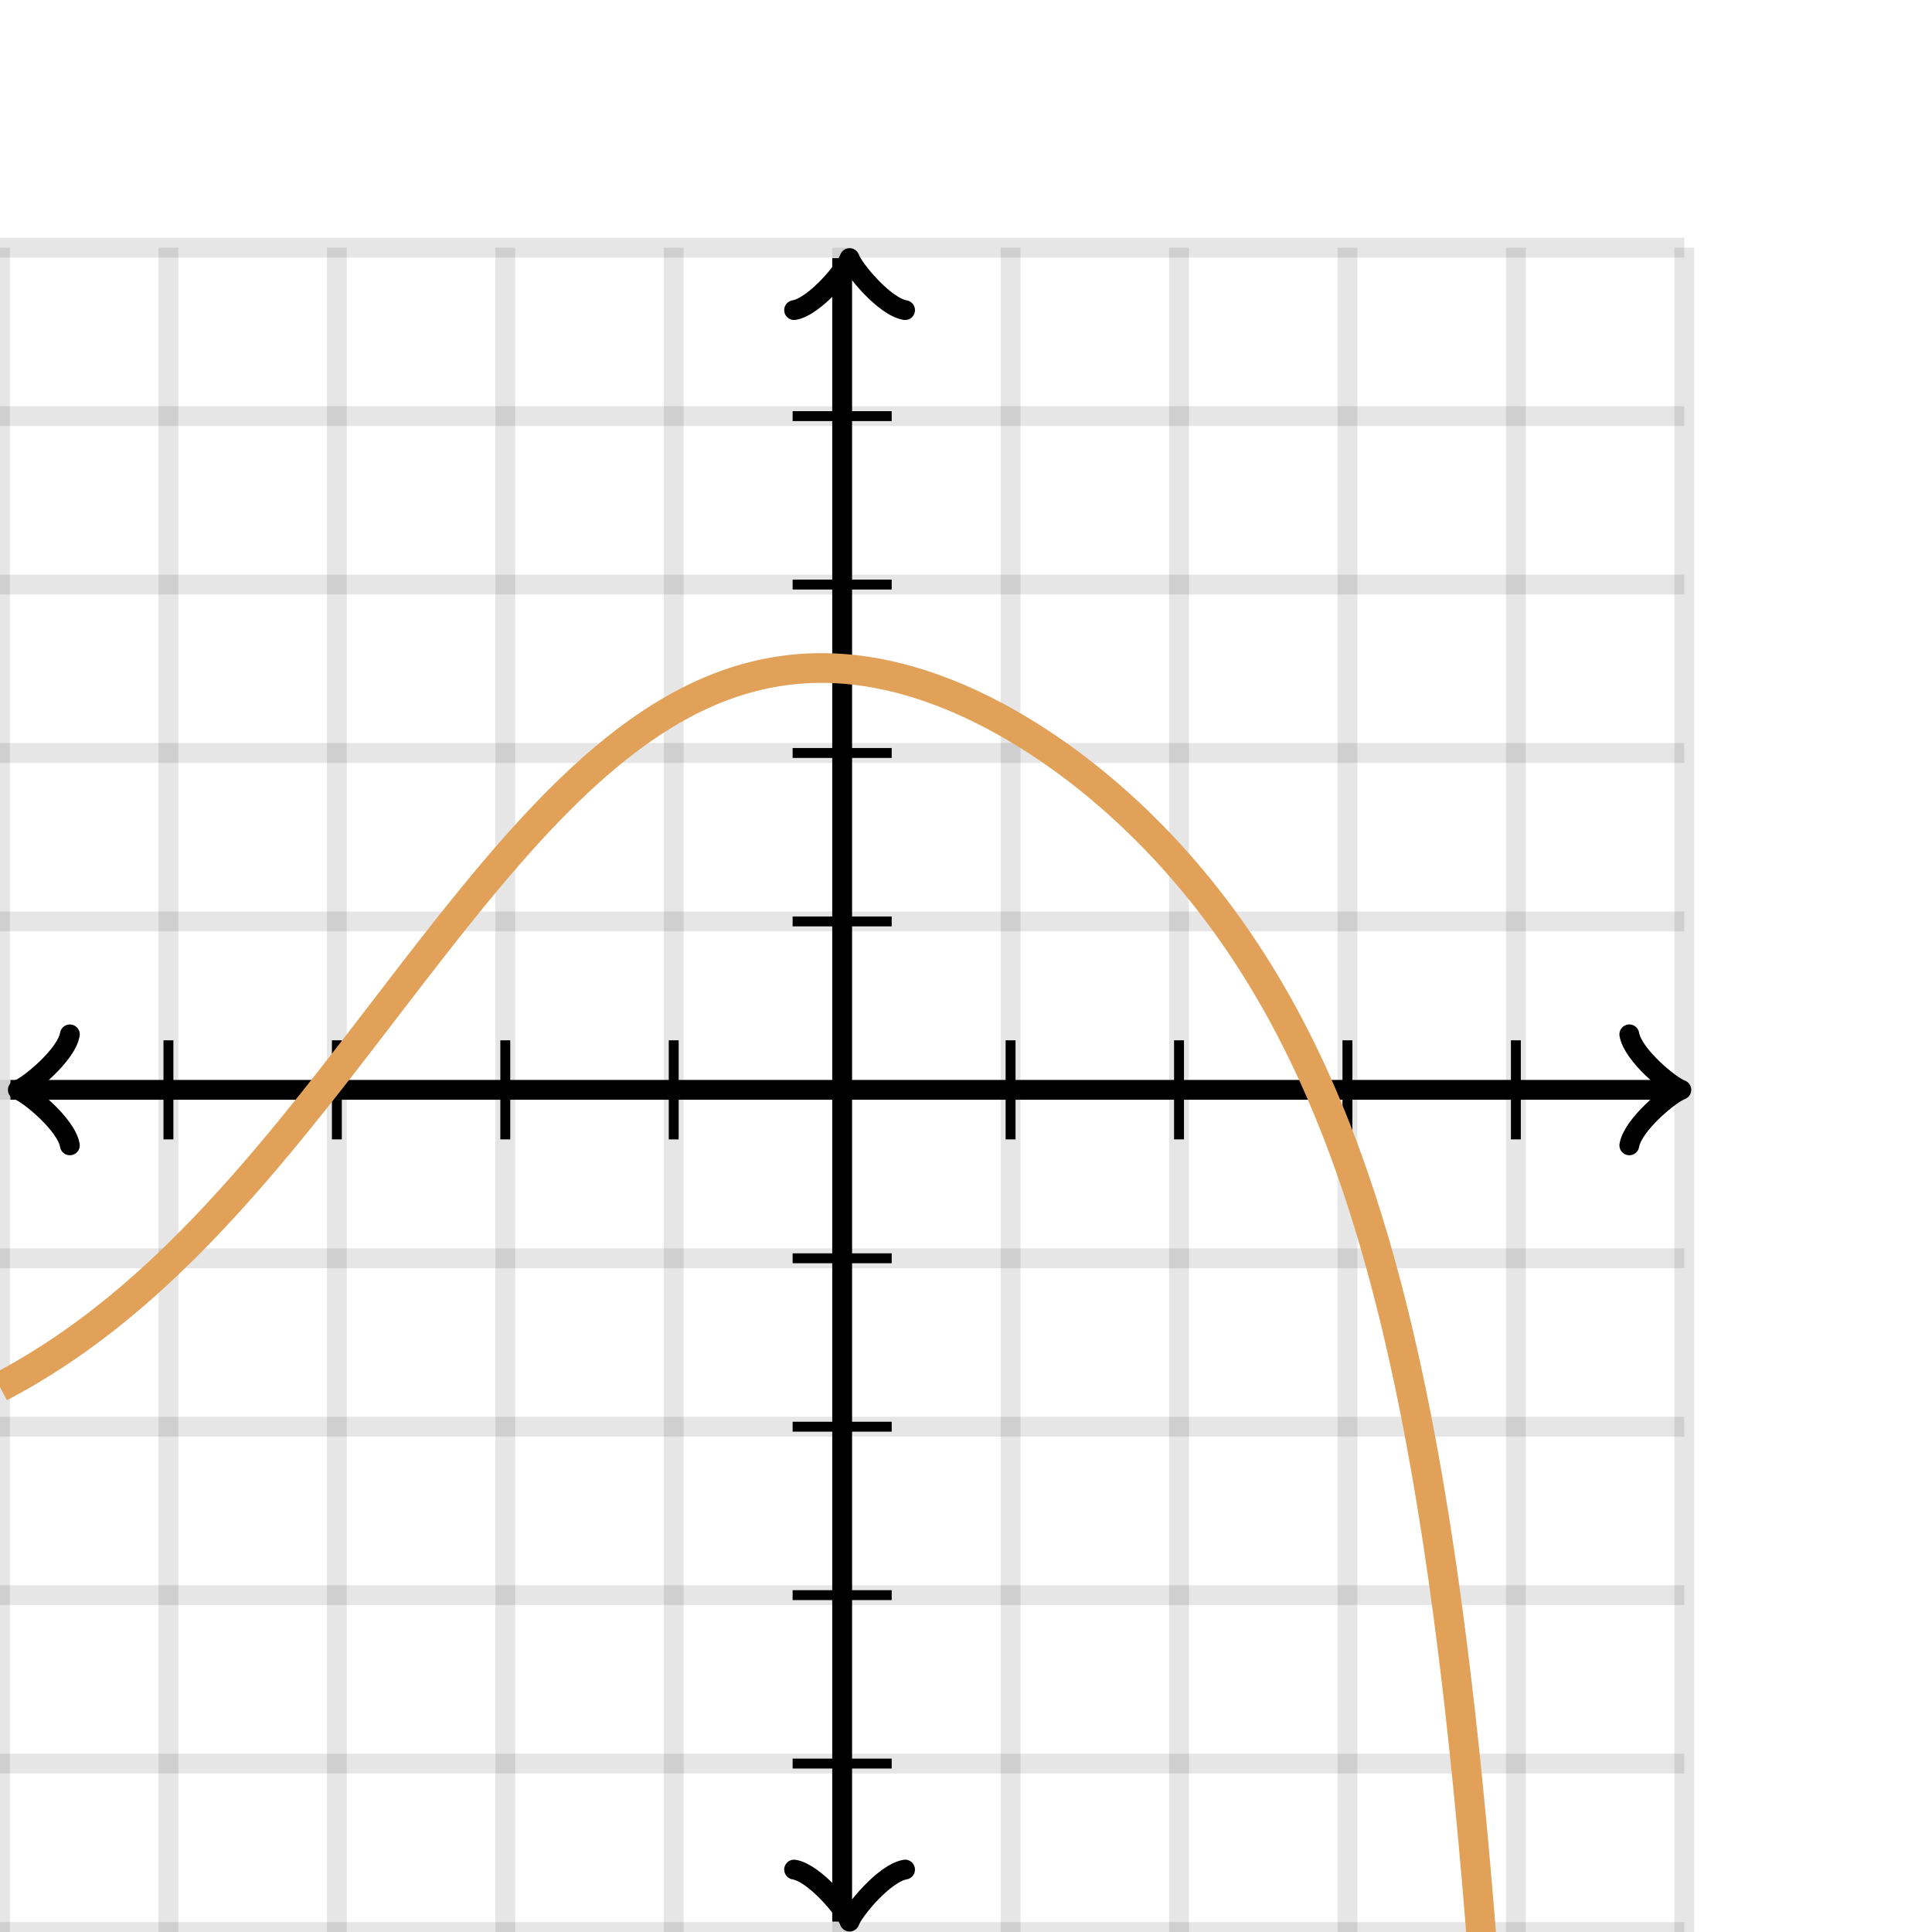 <svg xmlns="http://www.w3.org/2000/svg" version="1.1" width="195" height="195" viewBox="0 0 195 195"><defs><clipPath id="clip-1"><rect x="0" y="25" width="170" height="170"/></clipPath></defs><path fill="none" stroke="#000000" d="M 0,195 L 0,25" style="stroke-width: 2px;opacity: 0.1" stroke-width="2" opacity="0.1"/><path fill="none" stroke="#000000" d="M 17,195 L 17,25" style="stroke-width: 2px;opacity: 0.1" stroke-width="2" opacity="0.1"/><path fill="none" stroke="#000000" d="M 34,195 L 34,25" style="stroke-width: 2px;opacity: 0.1" stroke-width="2" opacity="0.1"/><path fill="none" stroke="#000000" d="M 51,195 L 51,25" style="stroke-width: 2px;opacity: 0.1" stroke-width="2" opacity="0.1"/><path fill="none" stroke="#000000" d="M 68,195 L 68,25" style="stroke-width: 2px;opacity: 0.1" stroke-width="2" opacity="0.1"/><path fill="none" stroke="#000000" d="M 85,195 L 85,25" style="stroke-width: 2px;opacity: 0.1" stroke-width="2" opacity="0.1"/><path fill="none" stroke="#000000" d="M 102,195 L 102,25" style="stroke-width: 2px;opacity: 0.1" stroke-width="2" opacity="0.1"/><path fill="none" stroke="#000000" d="M 119,195 L 119,25" style="stroke-width: 2px;opacity: 0.1" stroke-width="2" opacity="0.1"/><path fill="none" stroke="#000000" d="M 136,195 L 136,25" style="stroke-width: 2px;opacity: 0.1" stroke-width="2" opacity="0.1"/><path fill="none" stroke="#000000" d="M 153,195 L 153,25" style="stroke-width: 2px;opacity: 0.1" stroke-width="2" opacity="0.1"/><path fill="none" stroke="#000000" d="M 170,195 L 170,25" style="stroke-width: 2px;opacity: 0.1" stroke-width="2" opacity="0.1"/><path fill="none" stroke="#000000" d="M 0,195 L 170,195" style="stroke-width: 2px;opacity: 0.1" stroke-width="2" opacity="0.1"/><path fill="none" stroke="#000000" d="M 0,178 L 170,178" style="stroke-width: 2px;opacity: 0.1" stroke-width="2" opacity="0.1"/><path fill="none" stroke="#000000" d="M 0,161 L 170,161" style="stroke-width: 2px;opacity: 0.1" stroke-width="2" opacity="0.1"/><path fill="none" stroke="#000000" d="M 0,144 L 170,144" style="stroke-width: 2px;opacity: 0.1" stroke-width="2" opacity="0.1"/><path fill="none" stroke="#000000" d="M 0,127 L 170,127" style="stroke-width: 2px;opacity: 0.1" stroke-width="2" opacity="0.1"/><path fill="none" stroke="#000000" d="M 0,110 L 170,110" style="stroke-width: 2px;opacity: 0.1" stroke-width="2" opacity="0.1"/><path fill="none" stroke="#000000" d="M 0,93 L 170,93" style="stroke-width: 2px;opacity: 0.1" stroke-width="2" opacity="0.1"/><path fill="none" stroke="#000000" d="M 0,76 L 170,76" style="stroke-width: 2px;opacity: 0.1" stroke-width="2" opacity="0.1"/><path fill="none" stroke="#000000" d="M 0,59 L 170,59" style="stroke-width: 2px;opacity: 0.1" stroke-width="2" opacity="0.1"/><path fill="none" stroke="#000000" d="M 0,42 L 170,42" style="stroke-width: 2px;opacity: 0.1" stroke-width="2" opacity="0.1"/><path fill="none" stroke="#000000" d="M 0,25 L 170,25" style="stroke-width: 2px;opacity: 0.1" stroke-width="2" opacity="0.1"/><path fill="none" stroke="#000000" d="M -3.45,115.6 C -3.1,113.5 0.75,110.35 1.8,110 C 0.75,109.65 -3.1,106.5 -3.45,104.4" transform="rotate(180 1.8 110)" style="stroke-width: 2px;opacity: 1;stroke-linejoin: round;stroke-linecap: round" stroke-width="2" opacity="1" stroke-linejoin="round" stroke-linecap="round"/><path fill="none" stroke="#000000" d="M 85,110 S 85,110 1.05,110" style="stroke-width: 2px;opacity: 1" stroke-width="2" opacity="1"/><path fill="none" stroke="#000000" d="M 164.45,115.6 C 164.8,113.5 168.65,110.35 169.7,110 C 168.65,109.65 164.8,106.5 164.45,104.4" transform="" style="stroke-width: 2px;opacity: 1;stroke-linejoin: round;stroke-linecap: round" stroke-width="2" opacity="1" stroke-linejoin="round" stroke-linecap="round"/><path fill="none" stroke="#000000" d="M 85,110 S 85,110 168.95,110" style="stroke-width: 2px;opacity: 1" stroke-width="2" opacity="1"/><path fill="none" stroke="#000000" d="M 80.5,199.55 C 80.85,197.45 84.7,194.3 85.75,193.95 C 84.7,193.6 80.85,190.45 80.5,188.35" transform="rotate(90 85.75 193.95)" style="stroke-width: 2px;opacity: 1;stroke-linejoin: round;stroke-linecap: round" stroke-width="2" opacity="1" stroke-linejoin="round" stroke-linecap="round"/><path fill="none" stroke="#000000" d="M 85,110 S 85,110 85,193.95" style="stroke-width: 2px;opacity: 1" stroke-width="2" opacity="1"/><path fill="none" stroke="#000000" d="M 80.5,31.65 C 80.85,29.55 84.7,26.4 85.75,26.05 C 84.7,25.7 80.85,22.55 80.5,20.45" transform="rotate(-90 85.75 26.05)" style="stroke-width: 2px;opacity: 1;stroke-linejoin: round;stroke-linecap: round" stroke-width="2" opacity="1" stroke-linejoin="round" stroke-linecap="round"/><path fill="none" stroke="#000000" d="M 85,110 S 85,110 85,26.05" style="stroke-width: 2px;opacity: 1" stroke-width="2" opacity="1"/><path fill="none" stroke="#000000" d="M 102,115 L 102,105" style="stroke-width: 1px;opacity: 1" stroke-width="1" opacity="1"/><path fill="none" stroke="#000000" d="M 119,115 L 119,105" style="stroke-width: 1px;opacity: 1" stroke-width="1" opacity="1"/><path fill="none" stroke="#000000" d="M 136,115 L 136,105" style="stroke-width: 1px;opacity: 1" stroke-width="1" opacity="1"/><path fill="none" stroke="#000000" d="M 153,115 L 153,105" style="stroke-width: 1px;opacity: 1" stroke-width="1" opacity="1"/><path fill="none" stroke="#000000" d="M 68,115 L 68,105" style="stroke-width: 1px;opacity: 1" stroke-width="1" opacity="1"/><path fill="none" stroke="#000000" d="M 51,115 L 51,105" style="stroke-width: 1px;opacity: 1" stroke-width="1" opacity="1"/><path fill="none" stroke="#000000" d="M 34,115 L 34,105" style="stroke-width: 1px;opacity: 1" stroke-width="1" opacity="1"/><path fill="none" stroke="#000000" d="M 17,115 L 17,105" style="stroke-width: 1px;opacity: 1" stroke-width="1" opacity="1"/><path fill="none" stroke="#000000" d="M 80,93 L 90,93" style="stroke-width: 1px;opacity: 1" stroke-width="1" opacity="1"/><path fill="none" stroke="#000000" d="M 80,76 L 90,76" style="stroke-width: 1px;opacity: 1" stroke-width="1" opacity="1"/><path fill="none" stroke="#000000" d="M 80,59 L 90,59" style="stroke-width: 1px;opacity: 1" stroke-width="1" opacity="1"/><path fill="none" stroke="#000000" d="M 80,42 L 90,42" style="stroke-width: 1px;opacity: 1" stroke-width="1" opacity="1"/><path fill="none" stroke="#000000" d="M 80,127 L 90,127" style="stroke-width: 1px;opacity: 1" stroke-width="1" opacity="1"/><path fill="none" stroke="#000000" d="M 80,144 L 90,144" style="stroke-width: 1px;opacity: 1" stroke-width="1" opacity="1"/><path fill="none" stroke="#000000" d="M 80,161 L 90,161" style="stroke-width: 1px;opacity: 1" stroke-width="1" opacity="1"/><path fill="none" stroke="#000000" d="M 80,178 L 90,178" style="stroke-width: 1px;opacity: 1" stroke-width="1" opacity="1"/><path fill="none" stroke="#e1a158" d="M 0,140 L 0.212,139.888 L 0.425,139.775 L 0.637,139.661 L 0.85,139.546 L 1.062,139.43 L 1.275,139.313 L 1.488,139.195 L 1.7,139.076 L 1.913,138.956 L 2.125,138.834 L 2.337,138.712 L 2.55,138.589 L 2.763,138.464 L 2.975,138.339 L 3.188,138.212 L 3.4,138.084 L 3.612,137.955 L 3.825,137.825 L 4.037,137.694 L 4.25,137.562 L 4.463,137.429 L 4.675,137.295 L 4.888,137.16 L 5.1,137.023 L 5.312,136.885 L 5.525,136.747 L 5.737,136.607 L 5.95,136.466 L 6.162,136.324 L 6.375,136.18 L 6.588,136.036 L 6.8,135.891 L 7.013,135.744 L 7.225,135.596 L 7.438,135.447 L 7.65,135.297 L 7.862,135.146 L 8.075,134.993 L 8.287,134.84 L 8.5,134.685 L 8.713,134.529 L 8.925,134.372 L 9.137,134.214 L 9.35,134.055 L 9.562,133.894 L 9.775,133.732 L 9.988,133.57 L 10.2,133.405 L 10.412,133.24 L 10.625,133.074 L 10.838,132.906 L 11.05,132.738 L 11.262,132.568 L 11.475,132.396 L 11.688,132.224 L 11.9,132.051 L 12.113,131.876 L 12.325,131.7 L 12.537,131.523 L 12.75,131.345 L 12.963,131.166 L 13.175,130.985 L 13.387,130.803 L 13.6,130.62 L 13.812,130.436 L 14.025,130.251 L 14.238,130.064 L 14.45,129.877 L 14.662,129.688 L 14.875,129.498 L 15.088,129.307 L 15.3,129.114 L 15.512,128.921 L 15.725,128.726 L 15.938,128.53 L 16.15,128.333 L 16.363,128.135 L 16.575,127.935 L 16.788,127.735 L 17,127.533 L 17.212,127.33 L 17.425,127.126 L 17.637,126.921 L 17.85,126.714 L 18.062,126.507 L 18.275,126.298 L 18.488,126.088 L 18.7,125.878 L 18.913,125.665 L 19.125,125.452 L 19.337,125.238 L 19.55,125.022 L 19.762,124.806 L 19.975,124.588 L 20.188,124.369 L 20.4,124.15 L 20.613,123.929 L 20.825,123.706 L 21.038,123.483 L 21.25,123.259 L 21.462,123.034 L 21.675,122.807 L 21.887,122.58 L 22.1,122.351 L 22.312,122.122 L 22.525,121.891 L 22.738,121.66 L 22.95,121.427 L 23.163,121.193 L 23.375,120.958 L 23.587,120.723 L 23.8,120.486 L 24.012,120.248 L 24.225,120.009 L 24.438,119.77 L 24.65,119.529 L 24.863,119.288 L 25.075,119.045 L 25.288,118.801 L 25.5,118.557 L 25.712,118.312 L 25.925,118.065 L 26.137,117.818 L 26.35,117.57 L 26.562,117.321 L 26.775,117.071 L 26.988,116.821 L 27.2,116.569 L 27.413,116.317 L 27.625,116.064 L 27.837,115.81 L 28.05,115.555 L 28.262,115.299 L 28.475,115.043 L 28.688,114.786 L 28.9,114.528 L 29.113,114.269 L 29.325,114.01 L 29.538,113.749 L 29.75,113.489 L 29.962,113.227 L 30.175,112.965 L 30.387,112.702 L 30.6,112.438 L 30.812,112.174 L 31.025,111.909 L 31.238,111.644 L 31.45,111.378 L 31.663,111.111 L 31.875,110.844 L 32.087,110.576 L 32.3,110.308 L 32.513,110.039 L 32.725,109.77 L 32.938,109.5 L 33.15,109.23 L 33.362,108.959 L 33.575,108.688 L 33.788,108.416 L 34,108.144 L 34.212,107.872 L 34.425,107.599 L 34.638,107.326 L 34.85,107.052 L 35.062,106.778 L 35.275,106.504 L 35.487,106.229 L 35.7,105.955 L 35.913,105.68 L 36.125,105.404 L 36.337,105.129 L 36.55,104.853 L 36.763,104.577 L 36.975,104.301 L 37.188,104.025 L 37.4,103.748 L 37.612,103.472 L 37.825,103.195 L 38.038,102.919 L 38.25,102.642 L 38.462,102.365 L 38.675,102.088 L 38.888,101.811 L 39.1,101.534 L 39.312,101.258 L 39.525,100.981 L 39.737,100.704 L 39.95,100.427 L 40.163,100.151 L 40.375,99.874 L 40.587,99.598 L 40.8,99.322 L 41.013,99.046 L 41.225,98.77 L 41.438,98.495 L 41.65,98.22 L 41.862,97.945 L 42.075,97.67 L 42.288,97.395 L 42.5,97.121 L 42.712,96.847 L 42.925,96.574 L 43.138,96.301 L 43.35,96.028 L 43.562,95.756 L 43.775,95.484 L 43.987,95.213 L 44.2,94.942 L 44.413,94.671 L 44.625,94.402 L 44.837,94.132 L 45.05,93.863 L 45.263,93.595 L 45.475,93.327 L 45.688,93.06 L 45.9,92.794 L 46.112,92.528 L 46.325,92.263 L 46.538,91.999 L 46.75,91.735 L 46.962,91.472 L 47.175,91.21 L 47.388,90.948 L 47.6,90.687 L 47.812,90.427 L 48.025,90.168 L 48.237,89.91 L 48.45,89.653 L 48.663,89.396 L 48.875,89.14 L 49.087,88.885 L 49.3,88.632 L 49.513,88.379 L 49.725,88.127 L 49.938,87.876 L 50.15,87.626 L 50.362,87.377 L 50.575,87.129 L 50.788,86.882 L 51,86.636 L 51.212,86.391 L 51.425,86.148 L 51.638,85.905 L 51.85,85.664 L 52.062,85.423 L 52.275,85.184 L 52.487,84.946 L 52.7,84.71 L 52.913,84.474 L 53.125,84.24 L 53.337,84.007 L 53.55,83.775 L 53.763,83.544 L 53.975,83.315 L 54.188,83.087 L 54.4,82.86 L 54.612,82.635 L 54.825,82.411 L 55.038,82.188 L 55.25,81.967 L 55.462,81.747 L 55.675,81.529 L 55.888,81.311 L 56.1,81.096 L 56.312,80.882 L 56.525,80.669 L 56.737,80.457 L 56.95,80.248 L 57.163,80.039 L 57.375,79.832 L 57.587,79.627 L 57.8,79.423 L 58.013,79.22 L 58.225,79.02 L 58.438,78.82 L 58.65,78.623 L 58.862,78.426 L 59.075,78.232 L 59.288,78.039 L 59.5,77.847 L 59.712,77.657 L 59.925,77.469 L 60.138,77.283 L 60.35,77.098 L 60.562,76.915 L 60.775,76.733 L 60.987,76.553 L 61.2,76.374 L 61.413,76.198 L 61.625,76.023 L 61.837,75.85 L 62.05,75.678 L 62.263,75.508 L 62.475,75.34 L 62.688,75.173 L 62.9,75.009 L 63.112,74.846 L 63.325,74.684 L 63.538,74.525 L 63.75,74.367 L 63.962,74.211 L 64.175,74.056 L 64.388,73.904 L 64.6,73.753 L 64.812,73.604 L 65.025,73.457 L 65.237,73.311 L 65.45,73.167 L 65.662,73.025 L 65.875,72.885 L 66.088,72.747 L 66.3,72.61 L 66.513,72.475 L 66.725,72.342 L 66.938,72.211 L 67.15,72.082 L 67.362,71.954 L 67.575,71.828 L 67.787,71.704 L 68,71.582 L 68.213,71.462 L 68.425,71.343 L 68.638,71.226 L 68.85,71.111 L 69.062,70.998 L 69.275,70.886 L 69.487,70.777 L 69.7,70.669 L 69.912,70.563 L 70.125,70.459 L 70.338,70.357 L 70.55,70.256 L 70.763,70.157 L 70.975,70.06 L 71.188,69.965 L 71.4,69.872 L 71.612,69.78 L 71.825,69.691 L 72.037,69.603 L 72.25,69.517 L 72.463,69.432 L 72.675,69.35 L 72.888,69.269 L 73.1,69.19 L 73.312,69.113 L 73.525,69.037 L 73.737,68.964 L 73.95,68.892 L 74.162,68.822 L 74.375,68.754 L 74.588,68.687 L 74.8,68.622 L 75.013,68.559 L 75.225,68.498 L 75.438,68.438 L 75.65,68.381 L 75.862,68.325 L 76.075,68.27 L 76.287,68.218 L 76.5,68.167 L 76.713,68.118 L 76.925,68.07 L 77.138,68.025 L 77.35,67.981 L 77.562,67.939 L 77.775,67.898 L 77.987,67.859 L 78.2,67.822 L 78.412,67.787 L 78.625,67.753 L 78.838,67.721 L 79.05,67.691 L 79.263,67.662 L 79.475,67.635 L 79.688,67.61 L 79.9,67.586 L 80.112,67.564 L 80.325,67.543 L 80.537,67.525 L 80.75,67.508 L 80.963,67.492 L 81.175,67.478 L 81.388,67.466 L 81.6,67.455 L 81.812,67.446 L 82.025,67.439 L 82.237,67.433 L 82.45,67.429 L 82.662,67.426 L 82.875,67.425 L 83.088,67.426 L 83.3,67.428 L 83.513,67.431 L 83.725,67.436 L 83.938,67.443 L 84.15,67.451 L 84.362,67.461 L 84.575,67.473 L 84.787,67.486 L 85,67.5 L 85.213,67.516 L 85.425,67.533 L 85.638,67.552 L 85.85,67.573 L 86.062,67.595 L 86.275,67.618 L 86.487,67.643 L 86.7,67.669 L 86.912,67.697 L 87.125,67.727 L 87.338,67.757 L 87.55,67.79 L 87.763,67.823 L 87.975,67.859 L 88.188,67.895 L 88.4,67.933 L 88.612,67.973 L 88.825,68.014 L 89.037,68.056 L 89.25,68.1 L 89.463,68.145 L 89.675,68.191 L 89.888,68.239 L 90.1,68.289 L 90.312,68.339 L 90.525,68.391 L 90.737,68.445 L 90.95,68.5 L 91.162,68.556 L 91.375,68.614 L 91.588,68.672 L 91.8,68.733 L 92.013,68.794 L 92.225,68.857 L 92.438,68.922 L 92.65,68.987 L 92.862,69.054 L 93.075,69.123 L 93.287,69.192 L 93.5,69.263 L 93.713,69.335 L 93.925,69.409 L 94.138,69.484 L 94.35,69.56 L 94.562,69.638 L 94.775,69.717 L 94.987,69.797 L 95.2,69.878 L 95.412,69.961 L 95.625,70.045 L 95.838,70.13 L 96.05,70.217 L 96.263,70.304 L 96.475,70.394 L 96.688,70.484 L 96.9,70.576 L 97.112,70.668 L 97.325,70.763 L 97.537,70.858 L 97.75,70.955 L 97.963,71.052 L 98.175,71.152 L 98.388,71.252 L 98.6,71.354 L 98.812,71.457 L 99.025,71.561 L 99.237,71.666 L 99.45,71.773 L 99.662,71.881 L 99.875,71.99 L 100.088,72.101 L 100.3,72.212 L 100.513,72.325 L 100.725,72.439 L 100.938,72.555 L 101.15,72.671 L 101.363,72.789 L 101.575,72.908 L 101.788,73.029 L 102,73.15 L 102.213,73.273 L 102.425,73.397 L 102.638,73.522 L 102.85,73.649 L 103.063,73.777 L 103.275,73.906 L 103.488,74.036 L 103.7,74.168 L 103.913,74.301 L 104.125,74.435 L 104.338,74.57 L 104.55,74.707 L 104.763,74.844 L 104.975,74.984 L 105.188,75.124 L 105.4,75.266 L 105.613,75.408 L 105.825,75.553 L 106.038,75.698 L 106.25,75.845 L 106.463,75.993 L 106.675,76.142 L 106.888,76.293 L 107.1,76.445 L 107.313,76.598 L 107.525,76.752 L 107.738,76.908 L 107.95,77.065 L 108.163,77.224 L 108.375,77.384 L 108.588,77.545 L 108.8,77.707 L 109.013,77.871 L 109.225,78.036 L 109.438,78.203 L 109.65,78.371 L 109.863,78.54 L 110.075,78.711 L 110.288,78.883 L 110.5,79.056 L 110.713,79.231 L 110.925,79.408 L 111.138,79.585 L 111.35,79.765 L 111.563,79.945 L 111.775,80.127 L 111.988,80.311 L 112.2,80.496 L 112.413,80.683 L 112.625,80.871 L 112.838,81.06 L 113.05,81.251 L 113.263,81.444 L 113.475,81.638 L 113.688,81.834 L 113.9,82.031 L 114.113,82.23 L 114.325,82.43 L 114.538,82.632 L 114.75,82.836 L 114.963,83.042 L 115.175,83.249 L 115.388,83.457 L 115.6,83.668 L 115.813,83.88 L 116.025,84.094 L 116.238,84.309 L 116.45,84.527 L 116.663,84.746 L 116.875,84.967 L 117.088,85.19 L 117.3,85.414 L 117.513,85.641 L 117.725,85.869 L 117.938,86.099 L 118.15,86.331 L 118.363,86.566 L 118.575,86.802 L 118.788,87.04 L 119,87.28 L 119.213,87.522 L 119.425,87.766 L 119.638,88.013 L 119.85,88.261 L 120.063,88.512 L 120.275,88.764 L 120.488,89.019 L 120.7,89.277 L 120.913,89.536 L 121.125,89.798 L 121.338,90.062 L 121.55,90.329 L 121.763,90.597 L 121.975,90.869 L 122.188,91.142 L 122.4,91.419 L 122.613,91.698 L 122.825,91.979 L 123.038,92.263 L 123.25,92.55 L 123.463,92.839 L 123.675,93.131 L 123.888,93.426 L 124.1,93.724 L 124.313,94.025 L 124.525,94.328 L 124.738,94.635 L 124.95,94.944 L 125.163,95.257 L 125.375,95.572 L 125.588,95.891 L 125.8,96.213 L 126.013,96.539 L 126.225,96.867 L 126.438,97.2 L 126.65,97.535 L 126.863,97.874 L 127.075,98.217 L 127.288,98.563 L 127.5,98.913 L 127.713,99.267 L 127.925,99.624 L 128.138,99.986 L 128.35,100.352 L 128.563,100.721 L 128.775,101.095 L 128.988,101.473 L 129.2,101.855 L 129.413,102.242 L 129.625,102.633 L 129.838,103.029 L 130.05,103.43 L 130.263,103.835 L 130.475,104.245 L 130.688,104.66 L 130.9,105.081 L 131.113,105.506 L 131.325,105.937 L 131.538,106.373 L 131.75,106.814 L 131.963,107.261 L 132.175,107.715 L 132.388,108.173 L 132.6,108.638 L 132.813,109.11 L 133.025,109.587 L 133.238,110.071 L 133.45,110.561 L 133.663,111.059 L 133.875,111.563 L 134.088,112.074 L 134.3,112.593 L 134.513,113.119 L 134.725,113.652 L 134.938,114.194 L 135.15,114.743 L 135.363,115.301 L 135.575,115.867 L 135.788,116.441 L 136,117.025 L 136.213,117.617 L 136.425,118.219 L 136.638,118.831 L 136.85,119.452 L 137.063,120.083 L 137.275,120.725 L 137.488,121.378 L 137.7,122.041 L 137.913,122.716 L 138.125,123.402 L 138.338,124.1 L 138.55,124.81 L 138.763,125.533 L 138.975,126.269 L 139.188,127.019 L 139.4,127.782 L 139.613,128.56 L 139.825,129.352 L 140.038,130.159 L 140.25,130.981 L 140.463,131.82 L 140.675,132.676 L 140.888,133.548 L 141.1,134.439 L 141.313,135.347 L 141.525,136.275 L 141.738,137.222 L 141.95,138.189 L 142.163,139.177 L 142.375,140.187 L 142.588,141.219 L 142.8,142.274 L 143.013,143.354 L 143.225,144.459 L 143.438,145.589 L 143.65,146.747 L 143.863,147.932 L 144.075,149.146 L 144.288,150.391 L 144.5,151.667 L 144.713,152.975 L 144.925,154.318 L 145.138,155.696 L 145.35,157.111 L 145.563,158.564 L 145.775,160.057 L 145.988,161.593 L 146.2,163.172 L 146.413,164.797 L 146.625,166.47 L 146.838,168.192 L 147.05,169.968 L 147.263,171.798 L 147.475,173.687 L 147.688,175.635 L 147.9,177.648 L 148.113,179.728 L 148.325,181.878 L 148.538,184.102 L 148.75,186.404 L 148.963,188.79 L 149.175,191.262 L 149.388,193.827 L 149.6,196.49 L 149.813,199.257 L 150.025,202.133 L 150.238,205.126 L 150.45,208.243 L 150.663,211.493 L 150.875,214.884 L 151.088,218.425 L 151.3,222.128 L 151.513,226.003 L 151.725,230.064 L 151.938,234.323 L 152.15,238.797 L 152.363,243.502 L 152.575,248.457 L 152.788,253.683 L 153,259.202 L 153.213,265.041 L 153.425,271.228 L 153.638,277.796 L 153.85,284.782 L 154.063,292.226 L 154.275,300.177 L 154.488,308.689 L 154.7,317.822 L 154.913,327.649 L 155.125,338.252 L 155.338,349.728 L 155.55,362.19 L 155.763,375.77 L 155.975,390.629 L 156.188,406.955 L 156.4,424.979 L 156.613,444.981 L 156.825,467.308 L 157.038,492.389 L 157.25,520.771 L 157.463,553.154 L 157.675,590.447 L 157.888,633.864 L 158.1,685.05 L 158.313,746.299 L 158.525,820.905 L 158.738,913.779 L 158.95,1032.57 L 159.163,1189.91 L 159.375,1408.18 L 159.588,1731.33 L 159.8,2258.86 L 160.013,3274.42 L 160.225,6038.44 L 160.438,43009.8" style="stroke-width: 3px" stroke-width="3" clip-path="url(#clip-1)"/><path fill="none" stroke="#e1a158" d="M 160.863,-3711.04 L 161.075,-2380.98 L 161.288,-1743.92 L 161.5,-1370.17 L 161.713,-1124.43 L 161.925,-950.551 L 162.138,-821.019 L 162.35,-720.785 L 162.563,-640.916 L 162.775,-575.775 L 162.988,-521.629 L 163.2,-475.909 L 163.413,-436.789 L 163.625,-402.934 L 163.838,-373.346 L 164.05,-347.267 L 164.263,-324.105 L 164.475,-303.396 L 164.688,-284.77 L 164.9,-267.925 L 165.113,-252.619 L 165.325,-238.647 L 165.538,-225.844 L 165.75,-214.067 L 165.963,-203.197 L 166.175,-193.133 L 166.388,-183.788 L 166.6,-175.088 L 166.813,-166.967 L 167.025,-159.369 L 167.238,-152.245 L 167.45,-145.552 L 167.663,-139.251 L 167.875,-133.309 L 168.088,-127.695 L 168.3,-122.383 L 168.513,-117.349 L 168.725,-112.572 L 168.938,-108.032 L 169.15,-103.711 L 169.363,-99.595 L 169.575,-95.668 L 169.788,-91.918" style="stroke-width: 3px" stroke-width="3" clip-path="url(#clip-1)"/></svg>